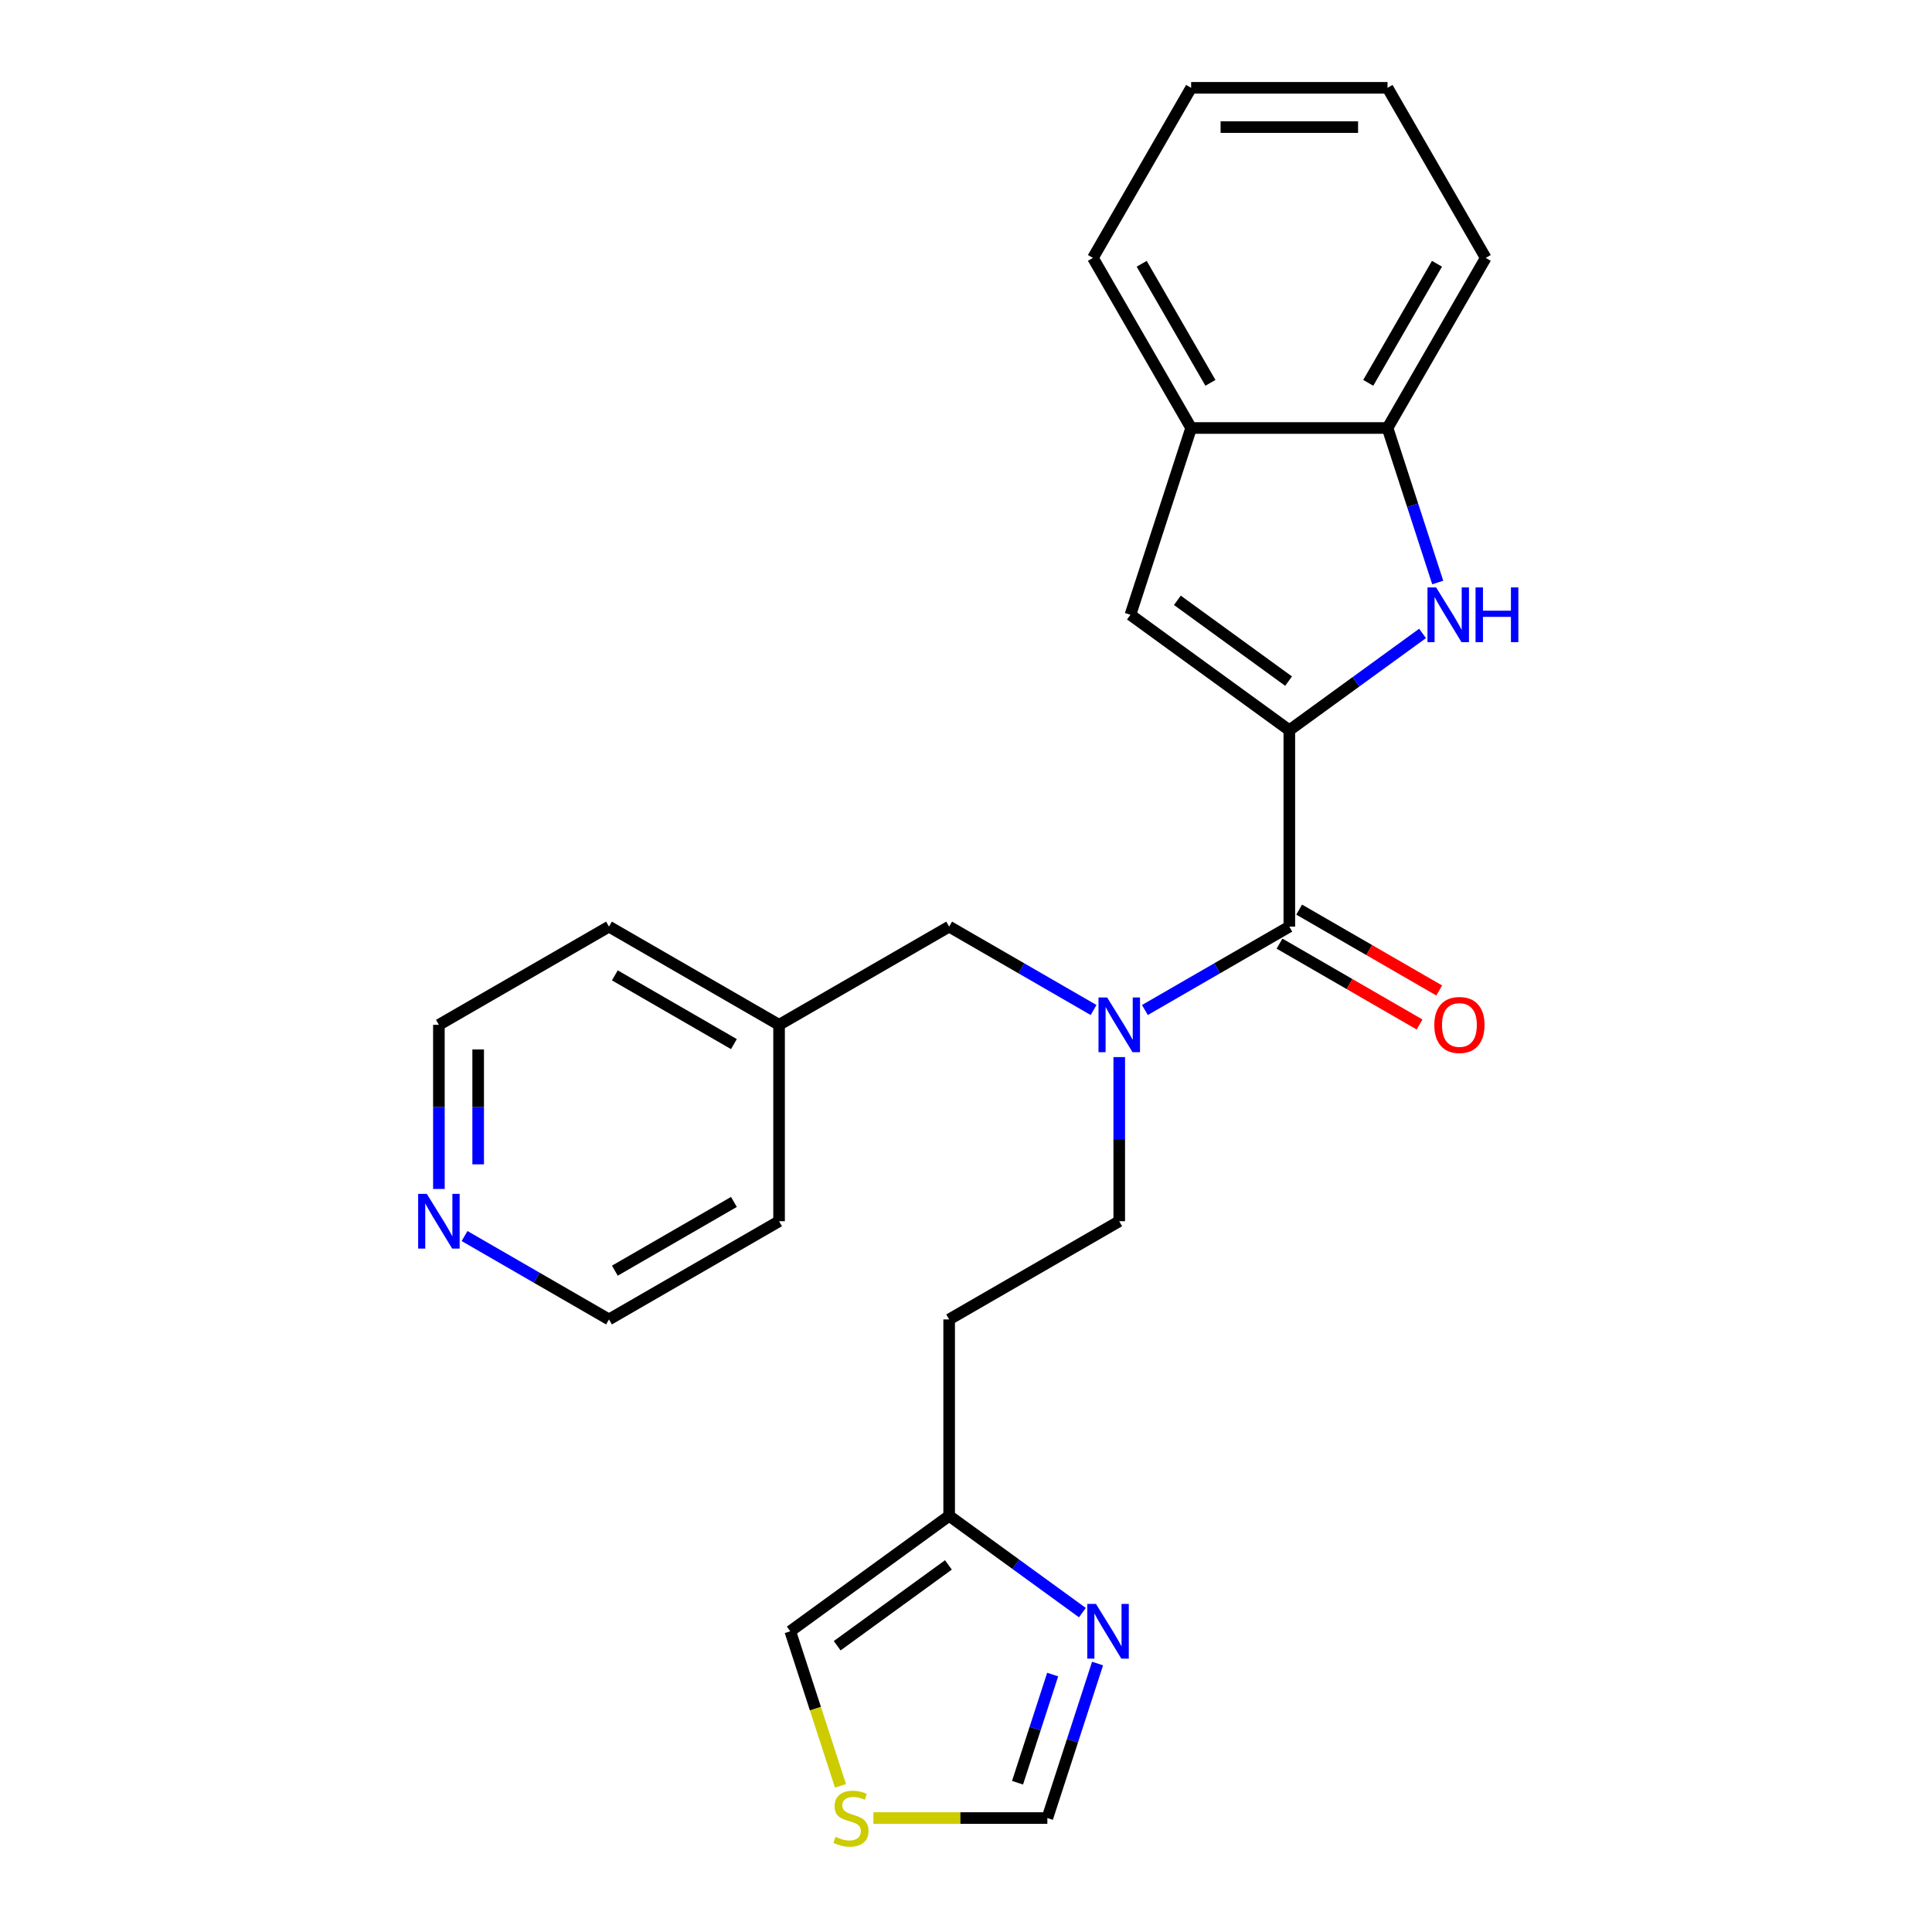 <?xml version='1.0' encoding='iso-8859-1'?>
<svg version='1.1' baseProfile='full'
              xmlns='http://www.w3.org/2000/svg'
                      xmlns:rdkit='http://www.rdkit.org/xml'
                      xmlns:xlink='http://www.w3.org/1999/xlink'
                  xml:space='preserve'
width='1000px' height='1000px' viewBox='0 0 1000 1000'>
<!-- END OF HEADER -->
<rect style='opacity:1.0;fill:#FFFFFF;stroke:none' width='1000' height='1000' x='0' y='0'> </rect>
<path class='bond-0' d='M 667.356,377.962 L 701.836,352.911' style='fill:none;fill-rule:evenodd;stroke:#000000;stroke-width:6px;stroke-linecap:butt;stroke-linejoin:miter;stroke-opacity:1' />
<path class='bond-0' d='M 701.836,352.911 L 736.317,327.859' style='fill:none;fill-rule:evenodd;stroke:#0000FF;stroke-width:6px;stroke-linecap:butt;stroke-linejoin:miter;stroke-opacity:1' />
<path class='bond-1' d='M 667.356,377.962 L 667.356,479.618' style='fill:none;fill-rule:evenodd;stroke:#000000;stroke-width:6px;stroke-linecap:butt;stroke-linejoin:miter;stroke-opacity:1' />
<path class='bond-2' d='M 667.356,377.962 L 585.114,318.21' style='fill:none;fill-rule:evenodd;stroke:#000000;stroke-width:6px;stroke-linecap:butt;stroke-linejoin:miter;stroke-opacity:1' />
<path class='bond-2' d='M 666.97,352.551 L 609.401,310.724' style='fill:none;fill-rule:evenodd;stroke:#000000;stroke-width:6px;stroke-linecap:butt;stroke-linejoin:miter;stroke-opacity:1' />
<path class='bond-5' d='M 744.171,301.508 L 731.178,261.519' style='fill:none;fill-rule:evenodd;stroke:#0000FF;stroke-width:6px;stroke-linecap:butt;stroke-linejoin:miter;stroke-opacity:1' />
<path class='bond-5' d='M 731.178,261.519 L 718.184,221.529' style='fill:none;fill-rule:evenodd;stroke:#000000;stroke-width:6px;stroke-linecap:butt;stroke-linejoin:miter;stroke-opacity:1' />
<path class='bond-3' d='M 667.356,479.618 L 629.978,501.199' style='fill:none;fill-rule:evenodd;stroke:#000000;stroke-width:6px;stroke-linecap:butt;stroke-linejoin:miter;stroke-opacity:1' />
<path class='bond-3' d='M 629.978,501.199 L 592.6,522.779' style='fill:none;fill-rule:evenodd;stroke:#0000FF;stroke-width:6px;stroke-linecap:butt;stroke-linejoin:miter;stroke-opacity:1' />
<path class='bond-11' d='M 662.273,488.422 L 698.521,509.35' style='fill:none;fill-rule:evenodd;stroke:#000000;stroke-width:6px;stroke-linecap:butt;stroke-linejoin:miter;stroke-opacity:1' />
<path class='bond-11' d='M 698.521,509.35 L 734.769,530.278' style='fill:none;fill-rule:evenodd;stroke:#FF0000;stroke-width:6px;stroke-linecap:butt;stroke-linejoin:miter;stroke-opacity:1' />
<path class='bond-11' d='M 672.439,470.815 L 708.687,491.742' style='fill:none;fill-rule:evenodd;stroke:#000000;stroke-width:6px;stroke-linecap:butt;stroke-linejoin:miter;stroke-opacity:1' />
<path class='bond-11' d='M 708.687,491.742 L 744.935,512.67' style='fill:none;fill-rule:evenodd;stroke:#FF0000;stroke-width:6px;stroke-linecap:butt;stroke-linejoin:miter;stroke-opacity:1' />
<path class='bond-6' d='M 585.114,318.21 L 616.528,221.529' style='fill:none;fill-rule:evenodd;stroke:#000000;stroke-width:6px;stroke-linecap:butt;stroke-linejoin:miter;stroke-opacity:1' />
<path class='bond-10' d='M 566.038,522.779 L 528.66,501.199' style='fill:none;fill-rule:evenodd;stroke:#0000FF;stroke-width:6px;stroke-linecap:butt;stroke-linejoin:miter;stroke-opacity:1' />
<path class='bond-10' d='M 528.66,501.199 L 491.282,479.618' style='fill:none;fill-rule:evenodd;stroke:#000000;stroke-width:6px;stroke-linecap:butt;stroke-linejoin:miter;stroke-opacity:1' />
<path class='bond-12' d='M 579.319,547.148 L 579.319,589.626' style='fill:none;fill-rule:evenodd;stroke:#0000FF;stroke-width:6px;stroke-linecap:butt;stroke-linejoin:miter;stroke-opacity:1' />
<path class='bond-12' d='M 579.319,589.626 L 579.319,632.103' style='fill:none;fill-rule:evenodd;stroke:#000000;stroke-width:6px;stroke-linecap:butt;stroke-linejoin:miter;stroke-opacity:1' />
<path class='bond-4' d='M 560.242,834.691 L 525.762,809.639' style='fill:none;fill-rule:evenodd;stroke:#0000FF;stroke-width:6px;stroke-linecap:butt;stroke-linejoin:miter;stroke-opacity:1' />
<path class='bond-4' d='M 525.762,809.639 L 491.282,784.588' style='fill:none;fill-rule:evenodd;stroke:#000000;stroke-width:6px;stroke-linecap:butt;stroke-linejoin:miter;stroke-opacity:1' />
<path class='bond-9' d='M 568.097,861.041 L 555.104,901.031' style='fill:none;fill-rule:evenodd;stroke:#0000FF;stroke-width:6px;stroke-linecap:butt;stroke-linejoin:miter;stroke-opacity:1' />
<path class='bond-9' d='M 555.104,901.031 L 542.11,941.021' style='fill:none;fill-rule:evenodd;stroke:#000000;stroke-width:6px;stroke-linecap:butt;stroke-linejoin:miter;stroke-opacity:1' />
<path class='bond-9' d='M 544.863,866.756 L 535.767,894.749' style='fill:none;fill-rule:evenodd;stroke:#0000FF;stroke-width:6px;stroke-linecap:butt;stroke-linejoin:miter;stroke-opacity:1' />
<path class='bond-9' d='M 535.767,894.749 L 526.672,922.741' style='fill:none;fill-rule:evenodd;stroke:#000000;stroke-width:6px;stroke-linecap:butt;stroke-linejoin:miter;stroke-opacity:1' />
<path class='bond-17' d='M 718.184,221.529 L 769.013,133.492' style='fill:none;fill-rule:evenodd;stroke:#000000;stroke-width:6px;stroke-linecap:butt;stroke-linejoin:miter;stroke-opacity:1' />
<path class='bond-17' d='M 708.201,198.158 L 743.781,136.532' style='fill:none;fill-rule:evenodd;stroke:#000000;stroke-width:6px;stroke-linecap:butt;stroke-linejoin:miter;stroke-opacity:1' />
<path class='bond-25' d='M 718.184,221.529 L 616.528,221.529' style='fill:none;fill-rule:evenodd;stroke:#000000;stroke-width:6px;stroke-linecap:butt;stroke-linejoin:miter;stroke-opacity:1' />
<path class='bond-18' d='M 616.528,221.529 L 565.7,133.492' style='fill:none;fill-rule:evenodd;stroke:#000000;stroke-width:6px;stroke-linecap:butt;stroke-linejoin:miter;stroke-opacity:1' />
<path class='bond-18' d='M 626.511,198.158 L 590.931,136.532' style='fill:none;fill-rule:evenodd;stroke:#000000;stroke-width:6px;stroke-linecap:butt;stroke-linejoin:miter;stroke-opacity:1' />
<path class='bond-7' d='M 491.282,784.588 L 491.282,682.931' style='fill:none;fill-rule:evenodd;stroke:#000000;stroke-width:6px;stroke-linecap:butt;stroke-linejoin:miter;stroke-opacity:1' />
<path class='bond-13' d='M 491.282,784.588 L 409.04,844.34' style='fill:none;fill-rule:evenodd;stroke:#000000;stroke-width:6px;stroke-linecap:butt;stroke-linejoin:miter;stroke-opacity:1' />
<path class='bond-13' d='M 490.896,809.999 L 433.327,851.826' style='fill:none;fill-rule:evenodd;stroke:#000000;stroke-width:6px;stroke-linecap:butt;stroke-linejoin:miter;stroke-opacity:1' />
<path class='bond-8' d='M 435.04,924.36 L 422.04,884.35' style='fill:none;fill-rule:evenodd;stroke:#CCCC00;stroke-width:6px;stroke-linecap:butt;stroke-linejoin:miter;stroke-opacity:1' />
<path class='bond-8' d='M 422.04,884.35 L 409.04,844.34' style='fill:none;fill-rule:evenodd;stroke:#000000;stroke-width:6px;stroke-linecap:butt;stroke-linejoin:miter;stroke-opacity:1' />
<path class='bond-28' d='M 452.075,941.021 L 497.093,941.021' style='fill:none;fill-rule:evenodd;stroke:#CCCC00;stroke-width:6px;stroke-linecap:butt;stroke-linejoin:miter;stroke-opacity:1' />
<path class='bond-28' d='M 497.093,941.021 L 542.11,941.021' style='fill:none;fill-rule:evenodd;stroke:#000000;stroke-width:6px;stroke-linecap:butt;stroke-linejoin:miter;stroke-opacity:1' />
<path class='bond-16' d='M 491.282,479.618 L 403.245,530.447' style='fill:none;fill-rule:evenodd;stroke:#000000;stroke-width:6px;stroke-linecap:butt;stroke-linejoin:miter;stroke-opacity:1' />
<path class='bond-14' d='M 579.319,632.103 L 491.282,682.931' style='fill:none;fill-rule:evenodd;stroke:#000000;stroke-width:6px;stroke-linecap:butt;stroke-linejoin:miter;stroke-opacity:1' />
<path class='bond-15' d='M 227.171,615.402 L 227.171,572.924' style='fill:none;fill-rule:evenodd;stroke:#0000FF;stroke-width:6px;stroke-linecap:butt;stroke-linejoin:miter;stroke-opacity:1' />
<path class='bond-15' d='M 227.171,572.924 L 227.171,530.447' style='fill:none;fill-rule:evenodd;stroke:#000000;stroke-width:6px;stroke-linecap:butt;stroke-linejoin:miter;stroke-opacity:1' />
<path class='bond-15' d='M 247.502,602.659 L 247.502,572.924' style='fill:none;fill-rule:evenodd;stroke:#0000FF;stroke-width:6px;stroke-linecap:butt;stroke-linejoin:miter;stroke-opacity:1' />
<path class='bond-15' d='M 247.502,572.924 L 247.502,543.19' style='fill:none;fill-rule:evenodd;stroke:#000000;stroke-width:6px;stroke-linecap:butt;stroke-linejoin:miter;stroke-opacity:1' />
<path class='bond-27' d='M 240.452,639.771 L 277.83,661.351' style='fill:none;fill-rule:evenodd;stroke:#0000FF;stroke-width:6px;stroke-linecap:butt;stroke-linejoin:miter;stroke-opacity:1' />
<path class='bond-27' d='M 277.83,661.351 L 315.208,682.931' style='fill:none;fill-rule:evenodd;stroke:#000000;stroke-width:6px;stroke-linecap:butt;stroke-linejoin:miter;stroke-opacity:1' />
<path class='bond-21' d='M 403.245,530.447 L 403.245,632.103' style='fill:none;fill-rule:evenodd;stroke:#000000;stroke-width:6px;stroke-linecap:butt;stroke-linejoin:miter;stroke-opacity:1' />
<path class='bond-22' d='M 403.245,530.447 L 315.208,479.618' style='fill:none;fill-rule:evenodd;stroke:#000000;stroke-width:6px;stroke-linecap:butt;stroke-linejoin:miter;stroke-opacity:1' />
<path class='bond-22' d='M 379.874,540.43 L 318.248,504.85' style='fill:none;fill-rule:evenodd;stroke:#000000;stroke-width:6px;stroke-linecap:butt;stroke-linejoin:miter;stroke-opacity:1' />
<path class='bond-23' d='M 769.013,133.492 L 718.184,45.455' style='fill:none;fill-rule:evenodd;stroke:#000000;stroke-width:6px;stroke-linecap:butt;stroke-linejoin:miter;stroke-opacity:1' />
<path class='bond-24' d='M 565.7,133.492 L 616.528,45.455' style='fill:none;fill-rule:evenodd;stroke:#000000;stroke-width:6px;stroke-linecap:butt;stroke-linejoin:miter;stroke-opacity:1' />
<path class='bond-19' d='M 315.208,682.931 L 403.245,632.103' style='fill:none;fill-rule:evenodd;stroke:#000000;stroke-width:6px;stroke-linecap:butt;stroke-linejoin:miter;stroke-opacity:1' />
<path class='bond-19' d='M 318.248,657.7 L 379.874,622.12' style='fill:none;fill-rule:evenodd;stroke:#000000;stroke-width:6px;stroke-linecap:butt;stroke-linejoin:miter;stroke-opacity:1' />
<path class='bond-20' d='M 227.171,530.447 L 315.208,479.618' style='fill:none;fill-rule:evenodd;stroke:#000000;stroke-width:6px;stroke-linecap:butt;stroke-linejoin:miter;stroke-opacity:1' />
<path class='bond-26' d='M 718.184,45.455 L 616.528,45.455' style='fill:none;fill-rule:evenodd;stroke:#000000;stroke-width:6px;stroke-linecap:butt;stroke-linejoin:miter;stroke-opacity:1' />
<path class='bond-26' d='M 702.936,65.786 L 631.776,65.786' style='fill:none;fill-rule:evenodd;stroke:#000000;stroke-width:6px;stroke-linecap:butt;stroke-linejoin:miter;stroke-opacity:1' />
<path  class='atom-1' d='M 743.338 304.05
L 752.618 319.05
Q 753.538 320.53, 755.018 323.21
Q 756.498 325.89, 756.578 326.05
L 756.578 304.05
L 760.338 304.05
L 760.338 332.37
L 756.458 332.37
L 746.498 315.97
Q 745.338 314.05, 744.098 311.85
Q 742.898 309.65, 742.538 308.97
L 742.538 332.37
L 738.858 332.37
L 738.858 304.05
L 743.338 304.05
' fill='#0000FF'/>
<path  class='atom-1' d='M 763.738 304.05
L 767.578 304.05
L 767.578 316.09
L 782.058 316.09
L 782.058 304.05
L 785.898 304.05
L 785.898 332.37
L 782.058 332.37
L 782.058 319.29
L 767.578 319.29
L 767.578 332.37
L 763.738 332.37
L 763.738 304.05
' fill='#0000FF'/>
<path  class='atom-4' d='M 573.059 516.287
L 582.339 531.287
Q 583.259 532.767, 584.739 535.447
Q 586.219 538.127, 586.299 538.287
L 586.299 516.287
L 590.059 516.287
L 590.059 544.607
L 586.179 544.607
L 576.219 528.207
Q 575.059 526.287, 573.819 524.087
Q 572.619 521.887, 572.259 521.207
L 572.259 544.607
L 568.579 544.607
L 568.579 516.287
L 573.059 516.287
' fill='#0000FF'/>
<path  class='atom-5' d='M 567.264 830.18
L 576.544 845.18
Q 577.464 846.66, 578.944 849.34
Q 580.424 852.02, 580.504 852.18
L 580.504 830.18
L 584.264 830.18
L 584.264 858.5
L 580.384 858.5
L 570.424 842.1
Q 569.264 840.18, 568.024 837.98
Q 566.824 835.78, 566.464 835.1
L 566.464 858.5
L 562.784 858.5
L 562.784 830.18
L 567.264 830.18
' fill='#0000FF'/>
<path  class='atom-9' d='M 432.454 950.741
Q 432.774 950.861, 434.094 951.421
Q 435.414 951.981, 436.854 952.341
Q 438.334 952.661, 439.774 952.661
Q 442.454 952.661, 444.014 951.381
Q 445.574 950.061, 445.574 947.781
Q 445.574 946.221, 444.774 945.261
Q 444.014 944.301, 442.814 943.781
Q 441.614 943.261, 439.614 942.661
Q 437.094 941.901, 435.574 941.181
Q 434.094 940.461, 433.014 938.941
Q 431.974 937.421, 431.974 934.861
Q 431.974 931.301, 434.374 929.101
Q 436.814 926.901, 441.614 926.901
Q 444.894 926.901, 448.614 928.461
L 447.694 931.541
Q 444.294 930.141, 441.734 930.141
Q 438.974 930.141, 437.454 931.301
Q 435.934 932.421, 435.974 934.381
Q 435.974 935.901, 436.734 936.821
Q 437.534 937.741, 438.654 938.261
Q 439.814 938.781, 441.734 939.381
Q 444.294 940.181, 445.814 940.981
Q 447.334 941.781, 448.414 943.421
Q 449.534 945.021, 449.534 947.781
Q 449.534 951.701, 446.894 953.821
Q 444.294 955.901, 439.934 955.901
Q 437.414 955.901, 435.494 955.341
Q 433.614 954.821, 431.374 953.901
L 432.454 950.741
' fill='#CCCC00'/>
<path  class='atom-12' d='M 742.393 530.527
Q 742.393 523.727, 745.753 519.927
Q 749.113 516.127, 755.393 516.127
Q 761.673 516.127, 765.033 519.927
Q 768.393 523.727, 768.393 530.527
Q 768.393 537.407, 764.993 541.327
Q 761.593 545.207, 755.393 545.207
Q 749.153 545.207, 745.753 541.327
Q 742.393 537.447, 742.393 530.527
M 755.393 542.007
Q 759.713 542.007, 762.033 539.127
Q 764.393 536.207, 764.393 530.527
Q 764.393 524.967, 762.033 522.167
Q 759.713 519.327, 755.393 519.327
Q 751.073 519.327, 748.713 522.127
Q 746.393 524.927, 746.393 530.527
Q 746.393 536.247, 748.713 539.127
Q 751.073 542.007, 755.393 542.007
' fill='#FF0000'/>
<path  class='atom-16' d='M 220.911 617.943
L 230.191 632.943
Q 231.111 634.423, 232.591 637.103
Q 234.071 639.783, 234.151 639.943
L 234.151 617.943
L 237.911 617.943
L 237.911 646.263
L 234.031 646.263
L 224.071 629.863
Q 222.911 627.943, 221.671 625.743
Q 220.471 623.543, 220.111 622.863
L 220.111 646.263
L 216.431 646.263
L 216.431 617.943
L 220.911 617.943
' fill='#0000FF'/>
</svg>

